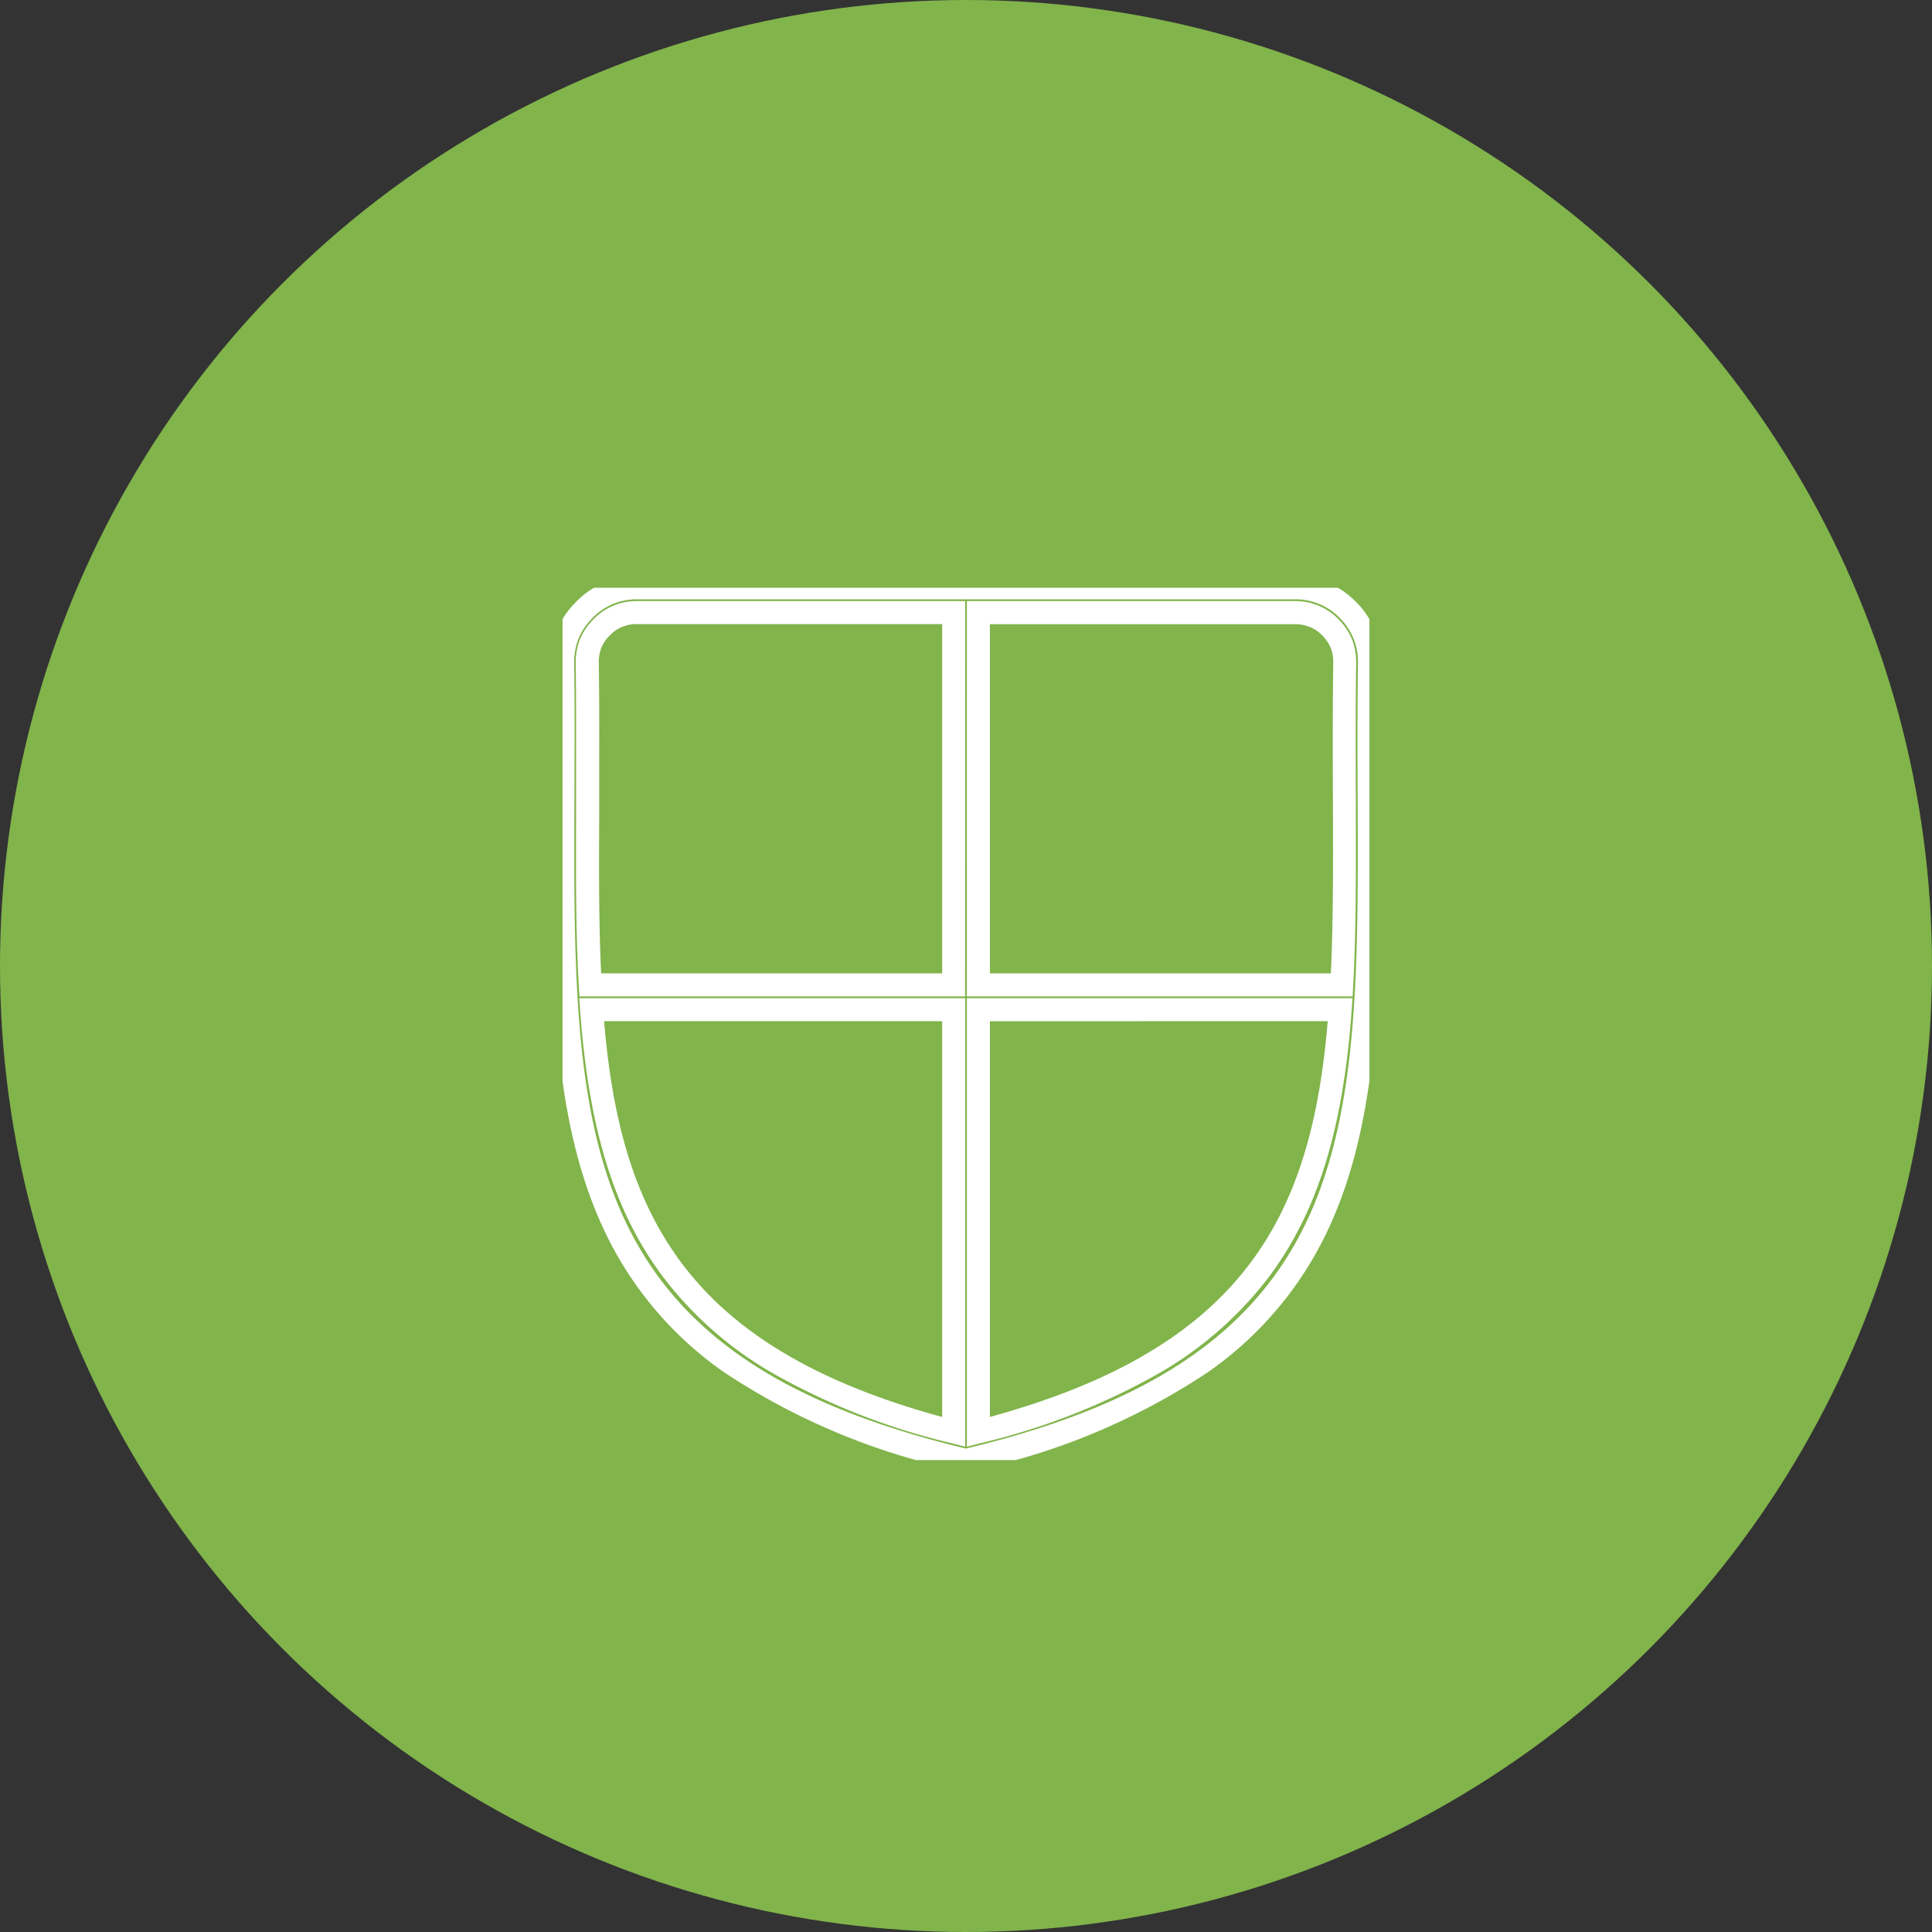 <svg xmlns="http://www.w3.org/2000/svg" xmlns:xlink="http://www.w3.org/1999/xlink" width="84" height="84" viewBox="0 0 84 84"><rect x="0" y="0" width="84" height="84" fill="#333333" stroke="none"/><defs><clipPath id="a"><rect width="35.083" height="37.926" fill="none" stroke="#fff" stroke-width="1"></rect></clipPath></defs><g transform="translate(-117 -1604)"><circle cx="42" cy="42" r="42" transform="translate(117 1604)" fill="#81b44b"></circle><g transform="translate(141.458 1632.555)"><g transform="translate(0 -3)" clip-path="url(#a)"><path d="M17.535,38.426a1.121,1.121,0,0,1-.306-.046A29.252,29.252,0,0,1,6.992,34.088a15.6,15.6,0,0,1-5.323-6.451C-.54,22.716-.517,16.463-.491,9.222l0-.781C-.48,6.785-.473,5.073-.5,3.3V3.289a3.805,3.805,0,0,1,.25-1.433l0-.008A3.686,3.686,0,0,1,.573.622,3.664,3.664,0,0,1,1.782-.214,3.7,3.7,0,0,1,3.234-.5H31.844a3.686,3.686,0,0,1,1.445.286A3.729,3.729,0,0,1,34.5.621a3.647,3.647,0,0,1,1.072,2.672c-.03,2.068-.022,4.028-.015,5.924v.023c.026,7.237.049,13.486-2.161,18.405a15.593,15.593,0,0,1-5.326,6.448A29.255,29.255,0,0,1,17.834,38.38,1.1,1.1,0,0,1,17.535,38.426ZM.5,3.289c.026,1.782.018,3.5.011,5.156l0,.776C.483,16.351.461,22.5,2.581,27.228c2.29,5.1,6.883,8.244,14.893,10.183l.02.005.039.01.038-.01.02-.005c8.013-1.934,12.608-5.072,14.9-10.174,2.121-4.722,2.1-10.871,2.073-17.992V9.221c-.007-1.9-.015-3.866.015-5.943A2.647,2.647,0,0,0,33.8,1.326l0,0A2.657,2.657,0,0,0,31.844.5H3.234A2.711,2.711,0,0,0,2.172.707a2.685,2.685,0,0,0-.885.615l0,0a2.693,2.693,0,0,0-.6.893A2.811,2.811,0,0,0,.5,3.277ZM17.574,37.344v-19.5H34.342l-.039.536c-.379,5.219-1.5,8.8-3.632,11.627A16.067,16.067,0,0,1,25.842,34.2,29.575,29.575,0,0,1,18.2,37.183Zm1-18.5V36.049C29.736,33,32.562,27.185,33.264,18.842ZM17.5,37.343l-.624-.16A29.53,29.53,0,0,1,9.225,34.2,16.052,16.052,0,0,1,4.4,30.008C2.265,27.188,1.144,23.6.76,18.379l-.039-.537H17.5ZM1.8,18.842c.709,8.35,3.539,14.169,14.7,17.208V18.842Zm32.546-1.078H17.574V.578h14.27a2.592,2.592,0,0,1,1.891.793,2.672,2.672,0,0,1,.584.871l.006.016A2.736,2.736,0,0,1,34.5,3.279c-.03,2.078-.022,4.129-.015,5.938v.438c.007,2.707.014,5.264-.114,7.636Zm-15.771-1H33.4c.1-2.212.1-4.594.089-7.106V9.221c-.007-1.814-.015-3.87.015-5.958V3.258a1.715,1.715,0,0,0-.108-.643,1.68,1.68,0,0,0-.367-.54l-.006-.006a1.535,1.535,0,0,0-.527-.364l-.011,0a1.57,1.57,0,0,0-.636-.122H18.574Zm-1.078,1H.727L.7,17.293C.569,15.009.576,12.556.584,9.96l0-.742q0-.7,0-1.425c0-1.458.006-2.965-.017-4.516V3.27A2.717,2.717,0,0,1,.75,2.246l0,0a2.672,2.672,0,0,1,.584-.871A2.6,2.6,0,0,1,2.19.783,2.546,2.546,0,0,1,3.234.578H17.5Zm-15.823-1H16.5V1.578H3.234a1.568,1.568,0,0,0-.644.122l-.007,0a1.609,1.609,0,0,0-.532.366l-.006.006a1.679,1.679,0,0,0-.369.546,1.721,1.721,0,0,0-.105.646c.023,1.557.02,3.068.017,4.528q0,.72,0,1.425l0,.744C1.577,12.365,1.57,14.643,1.673,16.764Z" transform="translate(0.006 0.002)" fill="#fff"></path></g></g></g></svg>